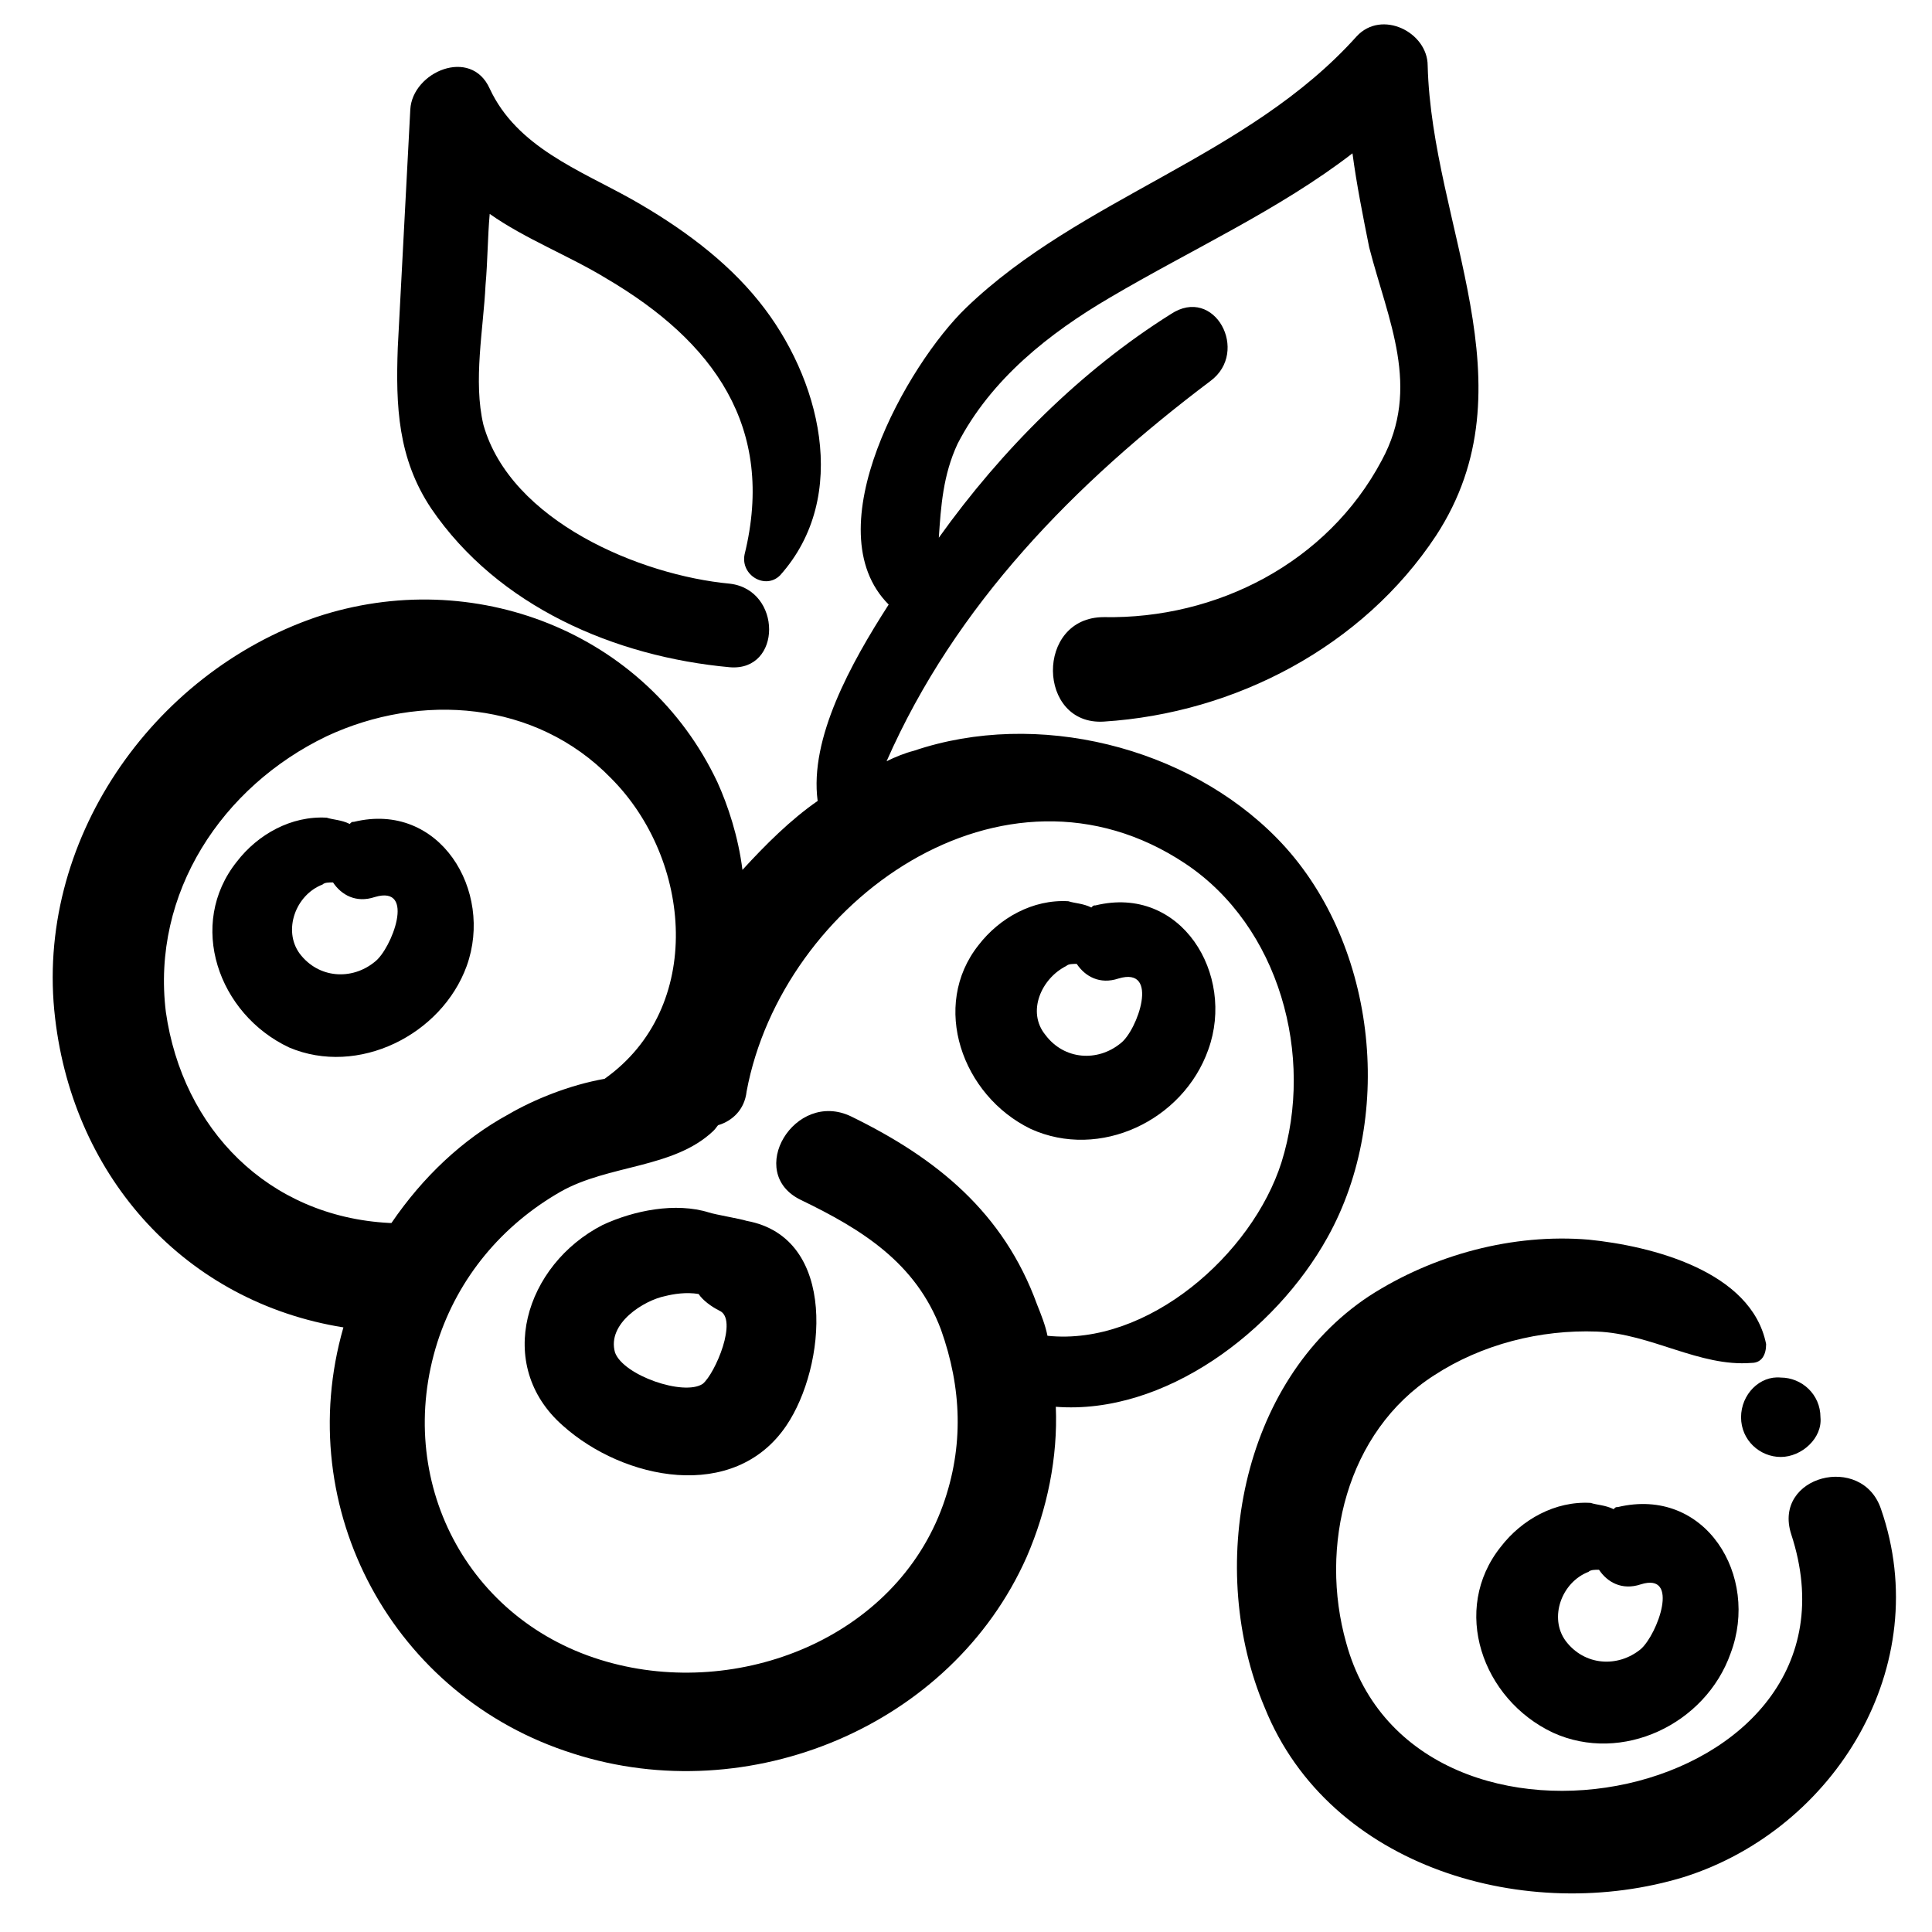 <?xml version="1.0" encoding="UTF-8"?>
<!-- Uploaded to: SVG Repo, www.svgrepo.com, Generator: SVG Repo Mixer Tools -->
<svg fill="#000000" width="800px" height="800px" version="1.1" viewBox="144 144 512 512" xmlns="http://www.w3.org/2000/svg">
 <g>
  <path d="m590.45 641.38c39.863-12.734 66.438-55.918 52.043-97.441-4.984-14.949-28.789-8.859-23.805 6.644 23.254 70.867-99.656 95.777-117.93 28.789-7.199-25.469 0-55.918 23.254-70.867 12.734-8.305 28.234-12.18 43.184-11.625 14.395 0.555 27.129 9.41 40.969 8.305 2.769 0 3.875-2.215 3.875-4.984-3.875-19.379-30.449-26.02-47.059-27.684-19.93-1.66-40.969 3.875-58.133 14.949-34.324 22.699-43.184 72.527-27.684 109.07 17.164 42.633 69.758 57.582 111.28 44.848z"/>
  <path d="m605.4 519.59c0 6.09 4.984 10.52 10.52 10.52 5.535 0 11.074-4.984 10.52-10.52 0-6.09-4.984-10.52-10.52-10.52-5.539-0.555-10.52 4.426-10.52 10.52z"/>
  <path d="m572.73 543.39c-0.555 0-0.555 0-1.105 0.555-2.215-1.105-4.43-1.105-6.09-1.66-9.41-0.555-18.27 4.43-23.805 11.625-13.289 16.609-4.984 40.414 13.84 49.273 18.27 8.305 40.414-2.215 47.059-21.039 7.746-20.484-6.648-44.289-29.898-38.754zm6.09 37.648c-6.09 4.984-14.949 4.43-19.93-2.215-4.43-6.09-1.105-15.5 6.09-18.27 0.555-0.555 1.66-0.555 2.769-0.555 2.215 3.32 6.09 5.535 11.074 3.875 10.516-3.32 4.426 13.289-0.004 17.164z"/>
  <path d="m417.16 443.18c18.27 8.305 40.414-2.215 47.059-21.039 7.199-19.93-7.199-43.738-29.895-38.199-0.555 0-0.555 0-1.105 0.555-2.215-1.105-4.43-1.105-6.09-1.66-9.41-0.555-18.27 4.43-23.805 11.625-12.738 16.055-4.434 39.859 13.836 48.719zm9.414-43.184c0.555-0.555 1.66-0.555 2.769-0.555 2.215 3.32 6.09 5.535 11.074 3.875 11.074-3.32 4.984 13.84 0.555 17.164-6.09 4.984-14.949 4.43-19.93-2.215-4.988-6.09-1.113-14.949 5.531-18.27z"/>
  <path d="m267.68 400c7.199-19.93-7.199-43.738-29.895-38.199-0.555 0-0.555 0-1.105 0.555-2.215-1.105-4.43-1.105-6.09-1.66-9.41-0.555-18.27 4.43-23.805 11.625-13.289 16.609-4.984 40.414 13.84 49.273 18.266 7.746 40.41-3.324 47.055-21.594zm-24.359-1.109c-6.09 4.984-14.949 4.43-19.93-2.215-4.43-6.09-1.105-15.5 6.09-18.27 0.555-0.555 1.66-0.555 2.769-0.555 2.215 3.32 6.09 5.535 11.074 3.875 11.066-3.32 4.426 13.844-0.004 17.164z"/>
  <path d="m293.15 521.8c16.055 14.395 45.398 20.484 59.238 0 10.52-15.5 13.84-49.828-10.52-54.258-1.66-0.555-8.305-1.66-9.965-2.215-8.859-2.769-19.93-0.555-28.234 3.32-20.488 10.523-28.793 37.098-10.52 53.152zm27.125-34.324c2.215-0.555 5.535-1.105 8.859-0.555 1.105 1.66 3.32 3.32 5.535 4.43 4.984 2.215-1.105 16.609-4.43 19.379-4.984 3.32-21.039-2.215-23.254-8.305-2.211-7.75 7.754-13.84 13.289-14.949z"/>
  <path d="m295.91 608.72c46.504 14.949 100.21-7.199 120.14-52.043 5.535-12.734 8.305-26.574 7.75-39.863 28.789 2.215 58.133-19.93 71.973-44.844 18.27-32.664 12.734-79.172-13.289-105.75-23.805-24.355-63.668-34.32-96.332-23.25-2.215 0.555-4.984 1.66-7.199 2.769 18.27-41.523 49.828-73.633 85.812-100.76 10.52-7.75 1.105-25.469-10.52-17.715-23.801 14.945-44.84 35.984-61.449 59.238 0.555-8.305 1.105-16.609 4.984-24.914 8.859-17.164 24.359-29.344 40.414-38.754 21.594-12.734 44.844-23.254 64.223-38.199 1.105 8.305 2.769 16.609 4.43 24.914 4.984 19.379 13.84 37.094 3.32 56.473-14.395 27.129-43.738 42.078-73.633 41.523-18.27 0-17.715 28.789 0 27.684 34.879-2.215 68.652-19.93 88.027-49.273 26.02-39.863-1.105-81.938-2.215-124.57 0-8.859-12.18-14.949-18.824-7.75-28.789 32.102-73.078 42.621-103.53 71.961-15.5 14.949-40.414 58.684-20.484 78.617-9.969 15.504-21.039 35.434-18.824 52.043-7.199 4.984-13.84 11.625-19.93 18.27-1.105-8.859-3.875-17.164-6.644-23.254-18.824-39.863-64.777-57.578-106.3-43.738-43.738 14.949-74.742 59.793-69.207 106.3 4.984 42.629 34.879 75.293 76.402 81.938-13.844 48.168 13.285 97.992 60.898 112.94zm38.754-166.64c3.32-1.105 6.644-3.875 7.199-8.859 9.41-50.383 68.098-92.457 116.27-60.348 24.914 16.609 34.324 50.934 25.469 79.172-7.75 24.359-35.434 48.719-62.008 45.953-0.555-2.769-1.66-5.535-2.769-8.305-8.859-24.359-26.574-38.754-49.273-49.828-14.949-7.199-28.234 14.949-13.289 22.145 16.055 7.75 30.449 16.609 37.094 34.324 5.535 15.5 6.09 31.004 0.555 46.504-12.734 35.434-54.258 51.488-89.137 41.523-37.094-10.52-56.473-48.168-44.844-84.707 5.535-17.164 17.164-31.004 32.664-39.863 12.734-7.199 29.895-6.09 40.414-16.055 1.109-1.102 1.109-1.656 1.66-1.656zm-146.71-29.895c-3.875-31.559 14.945-59.793 42.629-73.082 24.914-11.625 55.363-9.41 75.293 11.074 21.594 21.594 24.914 60.898-1.66 79.723-9.41 1.66-18.824 5.535-25.469 9.41-12.18 6.644-22.699 16.609-31.004 28.789h-0.555c-32.109-1.66-54.809-24.91-59.234-55.914z"/>
  <path d="m350.73 296.47c18.824-21.039 10.52-52.594-5.535-72.527-8.859-11.074-21.039-19.93-33.773-27.129-13.844-7.75-30.453-13.84-37.648-29.34-4.984-11.074-20.484-4.43-21.039 5.535-1.105 21.039-2.215 42.078-3.32 63.113-0.555 15.5 0 29.344 8.859 42.629 17.715 26.02 48.719 39.309 79.172 42.078 13.84 1.105 13.84-20.484 0-22.145-23.805-2.215-58.133-16.609-65.328-42.078-2.769-11.625 0-25.469 0.555-37.094 0.555-6.09 0.555-12.734 1.105-18.824 9.41 6.644 21.039 11.074 31.004 17.164 28.234 16.609 44.844 39.309 36.539 73.078-1.109 5.539 5.531 9.414 9.41 5.539z"/>
 </g>
</svg>